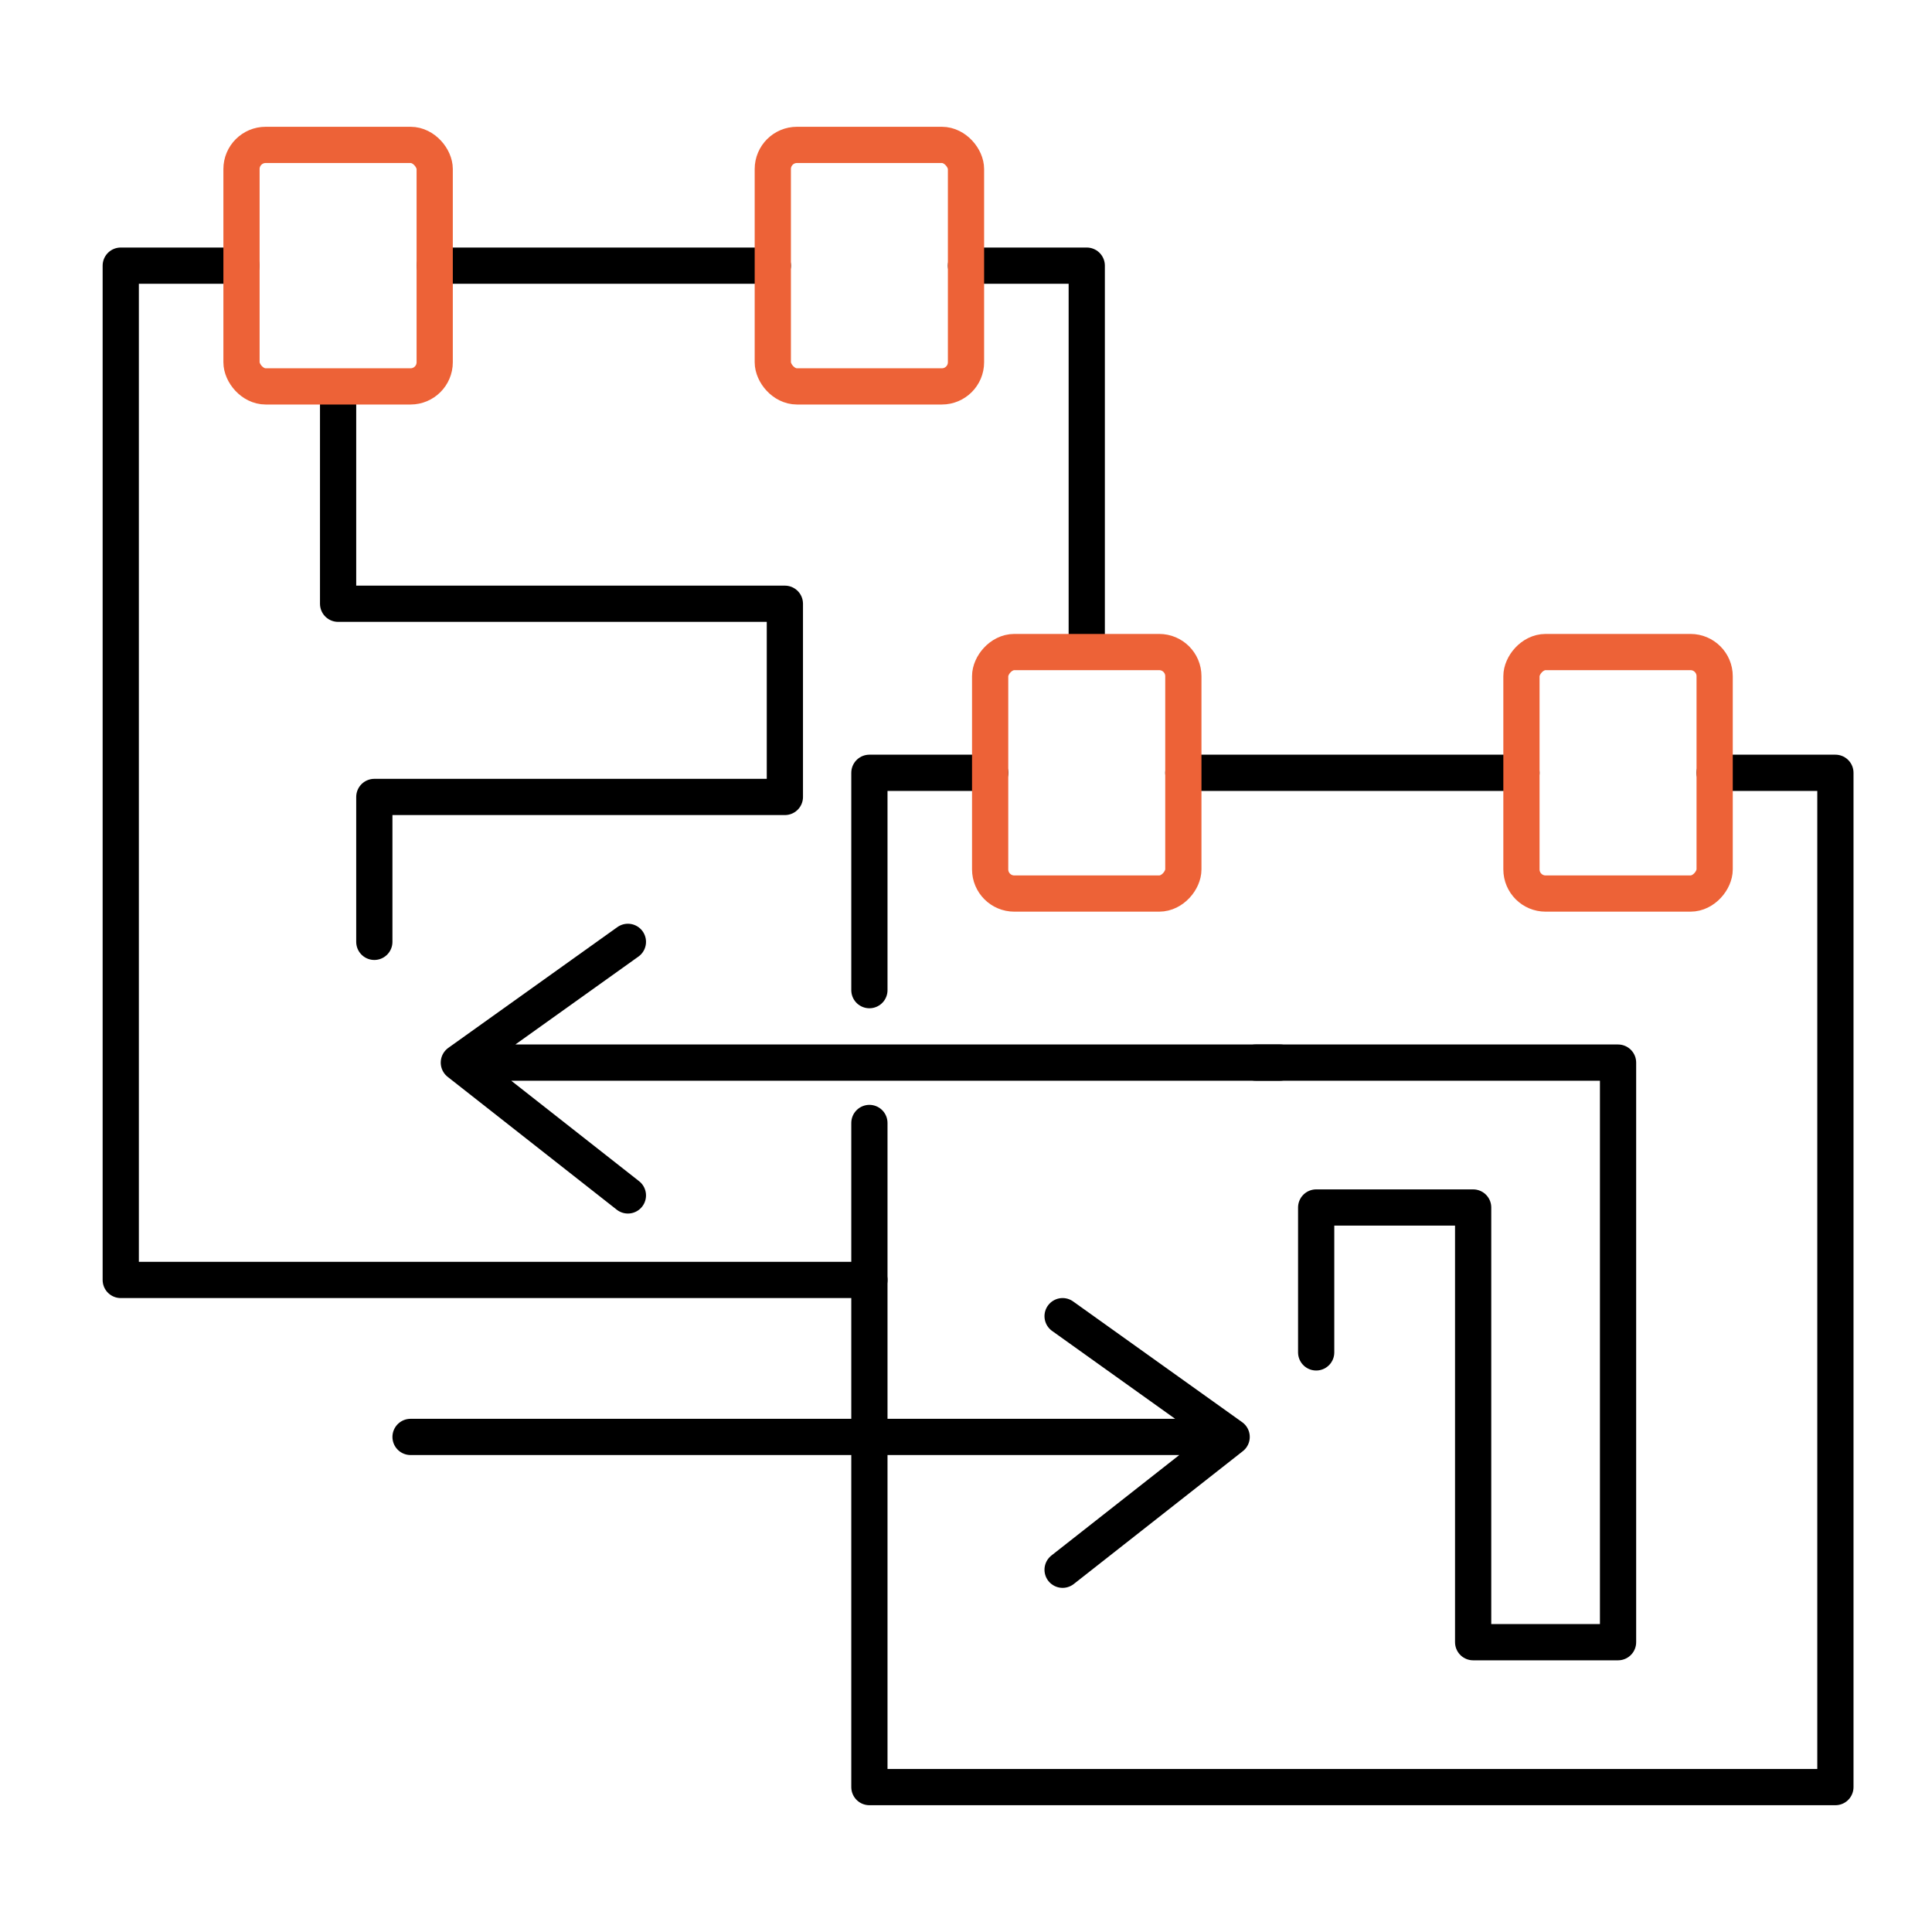 <svg width="80" height="80" viewBox="0 0 80 80" fill="none" xmlns="http://www.w3.org/2000/svg">
<path d="M36 53H5V11H10M45 26.5V11H40M18 11H25H32" stroke="black" stroke-width="1.5" stroke-linecap="round" stroke-linejoin="round"/>
<rect x="32" y="6" width="8" height="10" rx="1" stroke="#ED6237" stroke-width="1.5"/>
<path d="M36 41V32H41M71 32H76V74H45H36V46.5M63 32H56H49" stroke="black" stroke-width="1.5" stroke-linecap="round" stroke-linejoin="round"/>
<rect width="8" height="10" rx="1" transform="matrix(-1 0 0 1 71 27)" stroke="#ED6237" stroke-width="1.5"/>
<rect width="8" height="10" rx="1" transform="matrix(-1 0 0 1 49 27)" stroke="#ED6237" stroke-width="1.5"/>
<path d="M14 16.143V25H32.5V33H15.5V39M53 44H19M19 44L26 39M19 44L26 49.5" stroke="black" stroke-width="1.5" stroke-linecap="round" stroke-linejoin="round"/>
<path d="M54.5 56V50H61V68H67V44L52 44M17 59.5H51M51 59.5L44 54.5M51 59.5L44 65" stroke="black" stroke-width="1.5" stroke-linecap="round" stroke-linejoin="round"/>
<rect x="10" y="6" width="8" height="10" rx="1" stroke="#ED6237" stroke-width="1.5"/>
</svg>
